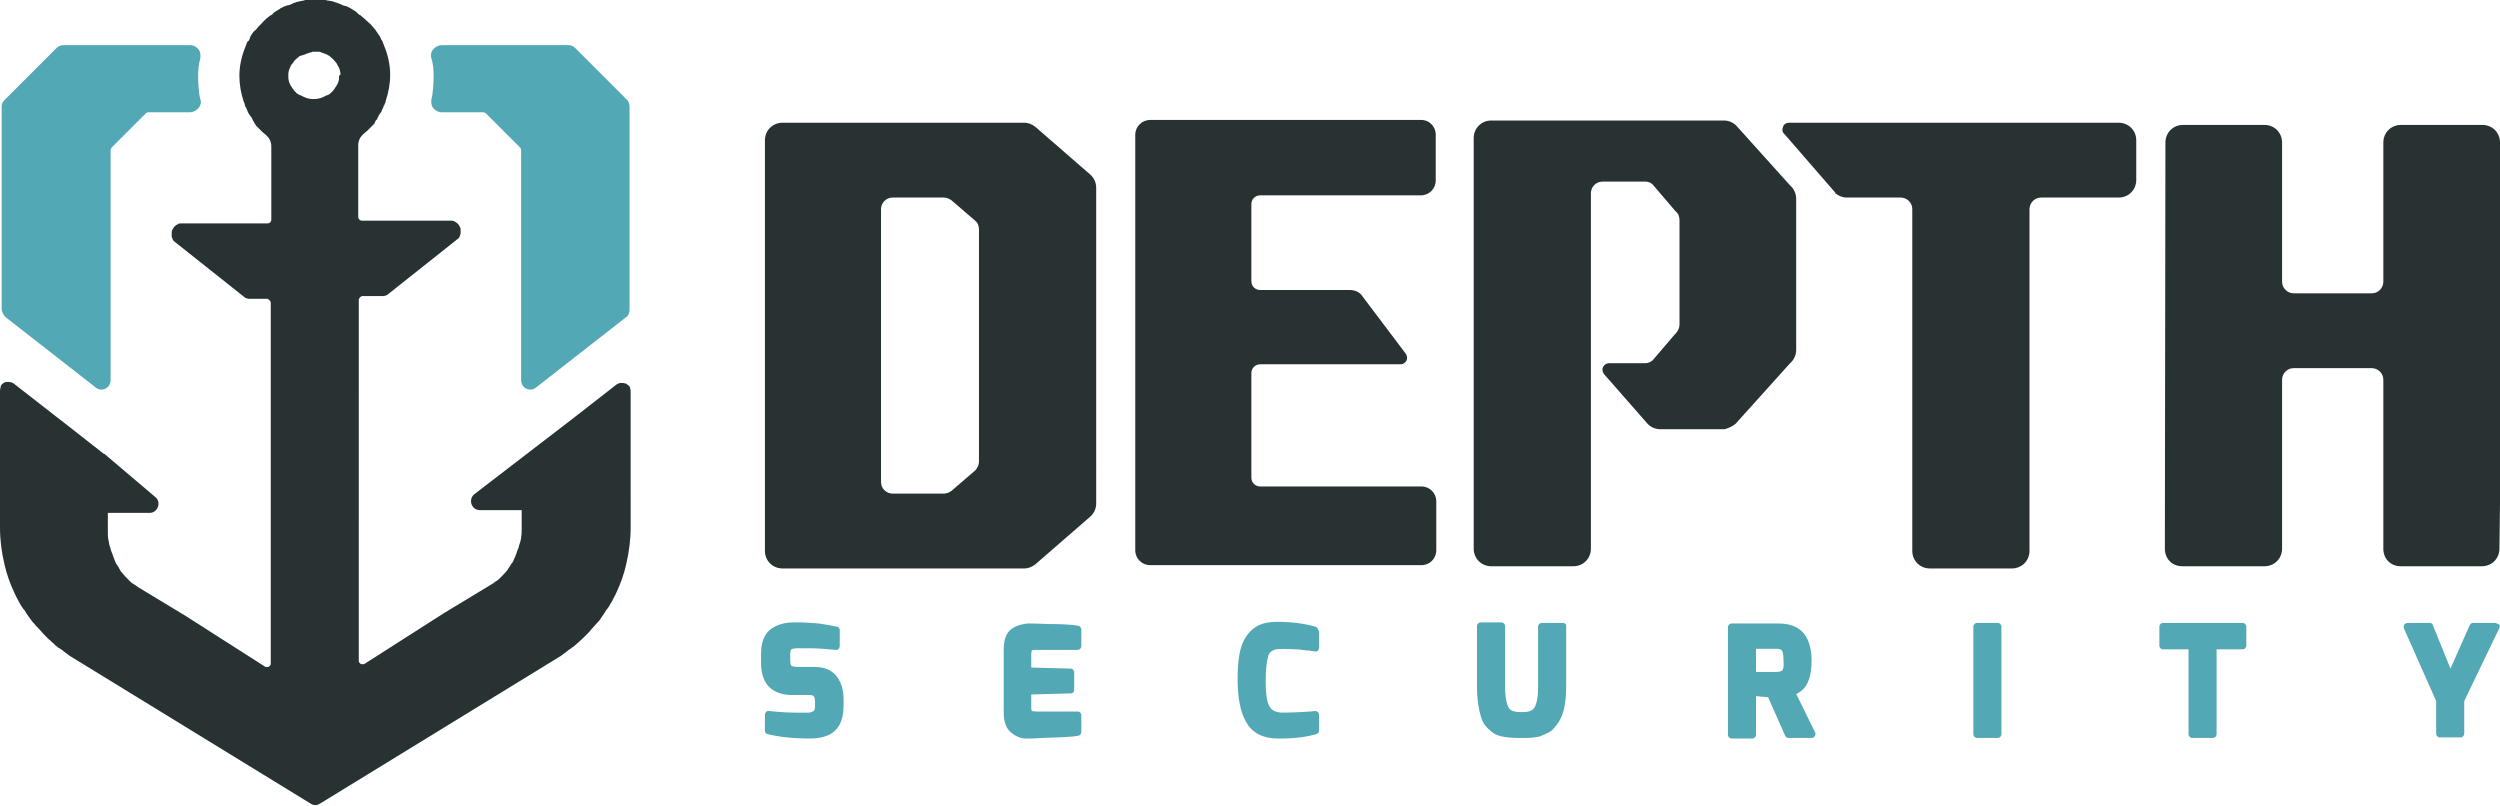 <?xml version="1.0" encoding="utf-8"?>
<!-- Generator: Adobe Illustrator 21.0.0, SVG Export Plug-In . SVG Version: 6.00 Build 0)  -->
<svg version="1.1" id="Layer_1" xmlns="http://www.w3.org/2000/svg" xmlns:xlink="http://www.w3.org/1999/xlink" x="0px" y="0px"
	 viewBox="0 0 454.3 146.4" style="enable-background:new 0 0 454.3 146.4;" xml:space="preserve">
<style type="text/css">
	.st0{fill:none;}
	.st1{fill:#293233;}
	.st2{fill:#53A8B5;}
</style>
<g>
	<g>
		<path class="st0" d="M322.9,117.9h-3.8v4.2h3.8c0.3,0,0.8-0.1,1-0.3c0.1-0.1,0.3-0.4,0.3-1.7c0-1.3-0.2-1.7-0.3-1.8
			C323.7,118.1,323.5,117.9,322.9,117.9z"/>
		<path class="st0" d="M177.2,40.1l-4.3-3.7c-0.4-0.3-0.9-0.5-1.4-0.5h-9.3c-1.1,0-2.1,0.9-2.1,2.1v49.6c0,1.1,0.9,2.1,2.1,2.1h9.3
			c0.5,0,1-0.2,1.4-0.5l4.3-3.7c0.5-0.4,0.7-1,0.7-1.6V41.7C177.9,41.1,177.7,40.5,177.2,40.1z"/>
		<path class="st1" d="M454.3,25.9c0-1.8-1.4-3.2-3.2-3.2l-14.8,0c-1.8,0-3.2,1.4-3.2,3.2v25.3c0,1.1-0.9,2.1-2.1,2.1h-14.2
			c-1.1,0-2.1-0.9-2.1-2.1V25.9c0-1.8-1.4-3.2-3.2-3.2l-14.8,0c-1.8,0-3.2,1.4-3.2,3.2l-0.1,73.8c0,0.9,0.3,1.7,0.9,2.3
			c0.6,0.6,1.4,0.9,2.3,0.9h14.9c1.8,0,3.2-1.4,3.2-3.2V69c0-1.1,0.9-2.1,2.1-2.1H431c1.1,0,2.1,0.9,2.1,2.1l0,30.7
			c0,0.9,0.3,1.7,0.9,2.3c0.6,0.6,1.4,0.9,2.3,0.9l14.7,0c1.8,0,3.2-1.4,3.2-3.2l0.2-16.5L454.3,25.9z"/>
		<path class="st1" d="M258.3,21.8h-49.3c-1.5,0-2.7,1.2-2.7,2.7v75.5c0,1.5,1.2,2.7,2.7,2.7h49.3c1.5,0,2.7-1.2,2.7-2.7v-8.9
			c0-1.5-1.2-2.7-2.7-2.7H229c-0.9,0-1.6-0.7-1.6-1.6v-19c0-0.9,0.7-1.6,1.6-1.6h25.5c0.5,0,0.9-0.3,1.1-0.7
			c0.2-0.4,0.1-0.9-0.2-1.3l-8-10.6c0,0,0,0,0,0c-0.5-0.6-1.3-0.9-2.1-0.9H229c-0.9,0-1.6-0.7-1.6-1.6V37.1c0-0.9,0.7-1.6,1.6-1.6
			h29.2c1.5,0,2.7-1.2,2.7-2.7v-8.1C261,23.1,259.8,21.8,258.3,21.8z"/>
		<path class="st1" d="M385,22.3h-59.9c-0.5,0-1,0.3-1.1,0.8c-0.2,0.5-0.1,1,0.3,1.3l9.2,10.6c0,0,0,0,0,0.1
			c0.6,0.5,1.3,0.8,2.1,0.8h9.8c1.1,0,2.1,0.9,2.1,2.1v62.1c0,1.8,1.4,3.2,3.2,3.2h14.9c1.8,0,3.2-1.4,3.2-3.2V38
			c0-1.1,0.9-2.1,2.1-2.1H385c1.8,0,3.2-1.4,3.2-3.2v-7.2C388.2,23.7,386.8,22.3,385,22.3z"/>
		<path class="st1" d="M198.1,31.7l-9.9-8.6c-0.6-0.5-1.3-0.8-2.1-0.8h-43.9c-1.8,0-3.2,1.4-3.2,3.2v74.6c0,1.8,1.4,3.2,3.2,3.2
			h43.9c0.8,0,1.5-0.3,2.1-0.8l9.9-8.6c0.7-0.6,1.1-1.5,1.1-2.4V34.1C199.2,33.2,198.8,32.3,198.1,31.7z M177.9,83.9
			c0,0.6-0.3,1.2-0.7,1.6l-4.3,3.7c-0.4,0.3-0.9,0.5-1.4,0.5h-9.3c-1.1,0-2.1-0.9-2.1-2.1V38c0-1.1,0.9-2.1,2.1-2.1h9.3
			c0.5,0,1,0.2,1.4,0.5l4.3,3.7c0.5,0.4,0.7,1,0.7,1.6V83.9z"/>
		<path class="st1" d="M315.4,77l9.9-11c0.7-0.6,1.1-1.5,1.1-2.4V36.1c0-0.9-0.4-1.8-1.1-2.4l-9.9-11c0,0,0,0,0,0
			c-0.6-0.5-1.3-0.8-2.1-0.8H271c-1.8,0-3.2,1.4-3.2,3.2v74.6c0,1.8,1.4,3.2,3.2,3.2h14.9c1.8,0,3.2-1.4,3.2-3.2V35.1
			c0-1.1,0.9-2.1,2.1-2.1h7.8c0.5,0,1,0.2,1.3,0.5l4.1,4.8c0,0,0,0,0.1,0.1c0.5,0.4,0.7,1,0.7,1.6v19c0,0.6-0.3,1.2-0.7,1.6
			c0,0,0,0-0.1,0.1l-4.1,4.8c-0.4,0.3-0.8,0.5-1.3,0.5h-6.6c-0.5,0-0.9,0.3-1.1,0.7c-0.2,0.4-0.1,0.9,0.2,1.3l7.8,8.9
			c0.6,0.7,1.5,1.1,2.4,1.1l11.7,0C314.1,77.8,314.8,77.5,315.4,77C315.4,77,315.4,77,315.4,77z"/>
		<path class="st2" d="M148.1,121.2H145c-0.9,0-1.1-0.2-1.2-0.2c0,0-0.2-0.2-0.2-1v-1c0-0.7,0.1-0.9,0.2-1c0.2-0.1,0.5-0.2,1.4-0.2
			h1.9c1.2,0,2.8,0.1,4.8,0.3c0.2,0,0.4,0,0.5-0.2c0.1-0.1,0.2-0.3,0.2-0.5v-2.9c0-0.3-0.2-0.6-0.5-0.6c-0.8-0.2-1.9-0.4-3.3-0.6
			c-1.4-0.1-2.4-0.2-3.1-0.2h-1.4c-1.7,0-3.1,0.4-4.2,1.2c-1.2,0.9-1.8,2.4-1.8,4.5v1.7c0,3.8,2,5.8,5.7,5.8h3c0.3,0,0.5,0,0.7,0.1
			c0.1,0,0.4,0.2,0.4,1.1v1c0,0.6-0.3,0.7-0.4,0.8c-0.2,0.1-0.4,0.1-0.6,0.2c-0.1,0-0.5,0-2.4,0c-1.4,0-3.1-0.1-5-0.3
			c-0.2,0-0.4,0-0.5,0.2c-0.1,0.1-0.2,0.3-0.2,0.5v2.9c0,0.3,0.2,0.6,0.5,0.6c1.9,0.5,4.5,0.8,7.7,0.8c1.3,0,2.4-0.2,3.3-0.6
			c1.8-0.8,2.8-2.6,2.8-5.3v-1.3c0-1.1-0.2-2.1-0.6-3C151.9,122.2,150.4,121.2,148.1,121.2z"/>
		<path class="st2" d="M195.9,113.7c-1.2-0.2-2.9-0.3-5.2-0.3c-2.4-0.1-3.6-0.1-3.9-0.1c-0.3,0-0.7,0.1-1.2,0.2
			c-0.5,0.1-1,0.3-1.5,0.6c-1.2,0.7-1.7,2-1.7,3.9v11.6c0,1.5,0.4,2.7,1.3,3.5c0.4,0.3,0.8,0.6,1.3,0.8c0.5,0.2,0.9,0.3,1.3,0.3
			c0.3,0,0.6,0,0.8,0h0.5c0,0,0,0,0,0l1.7-0.1c3.6-0.1,5.7-0.2,6.6-0.4c0.3,0,0.6-0.3,0.6-0.7V130c0-0.4-0.3-0.7-0.7-0.7h-7.4
			c-0.5,0-0.7-0.1-0.9-0.1c0,0-0.1-0.2-0.1-0.6v-2.4l7.2-0.2c0.4,0,0.6-0.3,0.6-0.7v-3.1c0-0.4-0.3-0.7-0.6-0.7l-7.2-0.2v-2.4
			c0-0.4,0.1-0.6,0.1-0.7c0,0,0.1-0.1,0.6-0.1h7.7c0.4,0,0.7-0.3,0.7-0.7v-3.1C196.4,114,196.2,113.7,195.9,113.7z"/>
		<path class="st2" d="M239.1,113.9c-2-0.6-4.4-0.9-7-0.9c-0.9,0-1.8,0.1-2.5,0.3c-1.4,0.4-2.5,1.3-3.3,2.6c-1,1.6-1.4,4-1.4,7.5
			c0,3.4,0.5,6.1,1.6,7.9c1.1,1.9,3,2.9,5.7,2.9h0.6c2.6,0,4.7-0.3,6.4-0.8c0.3-0.1,0.5-0.3,0.5-0.6v-2.9c0-0.2-0.1-0.4-0.2-0.5
			c-0.1-0.1-0.3-0.2-0.5-0.2l-0.9,0.1c-1.7,0.1-3.4,0.2-5,0.2c-1.2,0-2-0.4-2.4-1.1c-0.5-0.9-0.7-2.4-0.7-4.6c0-2.2,0.2-3.8,0.5-4.7
			c0.1-0.3,0.3-0.6,0.5-0.7c0.3-0.2,0.5-0.3,0.8-0.4c0.6-0.1,2-0.1,3.6,0c0.3,0,0.7,0,1.1,0.1c0.4,0,0.7,0.1,1,0.1
			c0.3,0,0.6,0,0.8,0.1c0.2,0,0.4,0,0.7,0.1c0.2,0,0.4,0,0.5-0.2c0.1-0.1,0.2-0.3,0.2-0.5v-2.9C239.5,114.3,239.4,114,239.1,113.9z"
			/>
		<path class="st2" d="M284,113.2h-3.8c-0.4,0-0.7,0.3-0.7,0.7v11c0,2.3-0.4,3.8-1.2,4.2c-0.4,0.2-0.9,0.3-1.5,0.3
			c-0.7,0-1.2,0-1.5-0.1c-0.7-0.1-1.1-0.5-1.3-1c-0.3-0.7-0.5-1.9-0.5-3.5v-11c0-0.4-0.3-0.7-0.7-0.7h-3.7c-0.4,0-0.7,0.3-0.7,0.7
			v11c0,2.2,0.3,4.2,0.8,5.7c0.2,0.7,0.6,1.3,1.1,1.8c0.5,0.5,0.9,0.8,1.2,1c0.8,0.5,2.3,0.8,4.6,0.8h0.4c0.9,0,1.7,0,2.3-0.1
			c0.5-0.1,1-0.1,1.3-0.3c0.3-0.1,0.7-0.3,1.1-0.5c0.5-0.2,0.9-0.5,1.2-0.9c0.3-0.3,0.6-0.7,0.9-1.2c0.9-1.4,1.3-3.5,1.3-6.4v-11
			C284.7,113.5,284.4,113.2,284,113.2z"/>
		<path class="st2" d="M326.4,126.1C326.5,126.1,326.5,126.1,326.4,126.1c0.3-0.1,0.6-0.3,1-0.6c1.2-1,1.8-2.8,1.8-5.5
			c0-2.3-0.6-4.1-1.7-5.2c-1-1-2.4-1.5-4.3-1.5h-8.5c-0.4,0-0.7,0.3-0.7,0.7v19.5c0,0.4,0.3,0.7,0.7,0.7h3.7c0.4,0,0.7-0.3,0.7-0.7
			v-7l2.2,0.2l3.1,7c0.1,0.2,0.3,0.4,0.6,0.4h4.2c0,0,0,0,0,0c0.4,0,0.7-0.3,0.7-0.7c0-0.1,0-0.3-0.1-0.4L326.4,126.1z M323.9,121.8
			c-0.2,0.2-0.6,0.3-1,0.3h-3.8v-4.2h3.8c0.6,0,0.8,0.2,0.9,0.3c0.1,0.1,0.3,0.6,0.3,1.8C324.2,121.3,324,121.7,323.9,121.8z"/>
		<path class="st2" d="M363,113.2h-3.7c-0.4,0-0.7,0.3-0.7,0.7v19.5c0,0.4,0.3,0.7,0.7,0.7h3.7c0.4,0,0.7-0.3,0.7-0.7v-19.5
			C363.7,113.5,363.4,113.2,363,113.2z"/>
		<path class="st2" d="M407.5,113.2h-14.4c-0.4,0-0.7,0.3-0.7,0.7v3.4c0,0.4,0.3,0.7,0.7,0.7h4.6v15.4c0,0.4,0.3,0.7,0.7,0.7h3.7
			c0.4,0,0.7-0.3,0.7-0.7V118h4.7c0.4,0,0.7-0.3,0.7-0.7v-3.4C408.2,113.5,407.9,113.2,407.5,113.2z"/>
		<path class="st2" d="M453.4,113.2h-4c-0.3,0-0.5,0.2-0.6,0.4l-3.5,7.9l-3.2-7.9c-0.1-0.3-0.3-0.4-0.6-0.4h-4
			c-0.2,0-0.4,0.1-0.6,0.3c-0.1,0.2-0.1,0.4-0.1,0.6l5.9,13.3v5.9c0,0.4,0.3,0.7,0.7,0.7h3.7c0.4,0,0.7-0.3,0.7-0.7v-5.9l6.4-13.3
			c0.1-0.2,0.1-0.4,0-0.6C453.9,113.4,453.6,113.2,453.4,113.2z"/>
	</g>
	<g>
		<path class="st0" d="M61.3,12.2c-0.1-0.3-0.2-0.5-0.4-0.7c-0.1-0.1-0.2-0.2-0.2-0.3c-0.2-0.3-0.5-0.6-0.9-0.9
			c-0.1-0.1-0.2-0.1-0.2-0.2c-0.1-0.1-0.3-0.2-0.5-0.3c-0.2-0.1-0.4-0.2-0.8-0.3c-0.1,0-0.2-0.1-0.3-0.1c-0.1,0-0.2,0-0.3-0.1
			c0,0,0,0-0.1,0c-0.2,0-0.3,0-0.5,0c-0.2,0-0.3,0-0.5,0c0,0,0,0-0.1,0c-0.1,0-0.2,0-0.3,0.1c-0.1,0-0.2,0.1-0.3,0.1
			c-0.3,0.1-0.5,0.2-0.8,0.3C55.2,10,55,10,54.9,10.1c-0.1,0.1-0.2,0.1-0.2,0.2c-0.3,0.2-0.6,0.5-0.9,0.9c-0.1,0.1-0.2,0.2-0.2,0.3
			c-0.1,0.2-0.3,0.5-0.4,0.7c-0.2,0.4-0.2,0.8-0.3,1.2c0,0.2,0,0.4,0,0.6c0,0,0,0.1,0,0.1c0,0.2,0,0.4,0.1,0.6c0,0,0,0,0,0
			c0,0.2,0.1,0.3,0.2,0.5c0,0.1,0.1,0.1,0.1,0.2c0.1,0.1,0.1,0.2,0.2,0.3c0.1,0.1,0.1,0.2,0.2,0.3c0.1,0.1,0.1,0.2,0.2,0.3
			c0.1,0.1,0.1,0.1,0.2,0.2c0.1,0.1,0.1,0.2,0.2,0.2c0.1,0.1,0.1,0.1,0.2,0.2c0.1,0.1,0.3,0.2,0.5,0.3c0,0,0.1,0,0.1,0
			c0.2,0.1,0.4,0.2,0.6,0.3c0.6,0.3,1.2,0.4,1.8,0.4c0.6,0,1.2-0.1,1.8-0.4c0.2-0.1,0.4-0.2,0.6-0.3c0,0,0.1,0,0.1,0
			c0.2-0.1,0.3-0.2,0.5-0.3c0.1,0,0.1-0.1,0.2-0.2c0.1-0.1,0.2-0.2,0.2-0.2c0.1-0.1,0.1-0.1,0.2-0.2c0.1-0.1,0.1-0.2,0.2-0.3
			c0.1-0.1,0.1-0.2,0.2-0.3c0.1-0.1,0.1-0.2,0.2-0.3c0-0.1,0.1-0.1,0.1-0.2c0.1-0.2,0.1-0.3,0.2-0.5c0,0,0,0,0,0
			c0-0.2,0.1-0.4,0.1-0.6c0,0,0-0.1,0-0.1c0-0.2,0-0.4,0-0.6C61.6,13,61.5,12.6,61.3,12.2z"/>
		<path class="st1" d="M114,69.9C114,69.8,113.9,69.8,114,69.9c-0.1-0.1-0.2-0.2-0.3-0.2c0,0,0,0,0,0c0,0,0,0-0.1,0
			c-0.1,0-0.2-0.1-0.2-0.1c-0.1,0-0.1,0-0.2,0c-0.1,0-0.2,0-0.3,0c0,0,0,0-0.1,0c0,0,0,0,0,0c0,0,0,0,0,0c0,0,0,0,0,0
			c-0.1,0-0.3,0-0.4,0.1c0,0,0,0,0,0c0,0,0,0,0,0c-0.1,0-0.3,0.1-0.4,0.2l0,0c0,0,0,0,0,0l-7.7,6l-1.3,1l0,0L86.2,89.8
			c-1.2,1-0.5,2.9,1,2.9h7.6l0,0v3.4c0,0.5,0,1-0.1,1.5c0,0.3-0.1,0.7-0.2,1c0,0.1-0.1,0.2-0.1,0.3c-0.1,0.2-0.1,0.5-0.2,0.7
			c-0.1,0.2-0.1,0.3-0.2,0.5c0,0.1-0.1,0.2-0.1,0.3c-0.1,0.3-0.2,0.5-0.3,0.8c0,0,0,0,0,0c-0.1,0.2-0.2,0.4-0.3,0.7
			c-0.1,0.2-0.2,0.4-0.4,0.6c-0.2,0.4-0.5,0.7-0.7,1.1c-0.3,0.4-0.6,0.7-1,1.1c0,0-0.1,0.1-0.1,0.1c-0.1,0.1-0.3,0.3-0.4,0.4
			c0,0-0.1,0.1-0.1,0.1c-0.1,0.1-0.3,0.2-0.4,0.3c-0.1,0-0.1,0.1-0.2,0.1c-0.2,0.2-0.5,0.4-0.7,0.5l-8.6,5.2l-14.4,9.2
			c-0.1,0.1-0.2,0.1-0.4,0.1c0,0,0,0,0,0c0,0-0.1,0-0.1,0c0,0-0.1,0-0.1,0c-0.1,0-0.2-0.1-0.2-0.1c0,0-0.1-0.1-0.1-0.1
			c0,0-0.1-0.1-0.1-0.1c0,0,0,0,0,0c-0.1-0.1-0.1-0.2-0.1-0.4V54.5c0-0.1,0-0.2,0.1-0.3c0.1-0.1,0.1-0.2,0.3-0.3
			c0.1,0,0.1-0.1,0.2-0.1c0.1,0,0.1,0,0.2,0h3.6c0.3,0,0.6-0.1,0.9-0.3c0,0,0,0,0.1-0.1l12.6-10c0.1,0,0.1-0.1,0.1-0.1
			c0,0,0,0,0.1-0.1c0,0,0.1-0.1,0.1-0.1c0,0,0,0,0-0.1c0-0.1,0.1-0.1,0.1-0.2c0,0,0,0,0-0.1c0-0.1,0.1-0.1,0.1-0.2c0,0,0,0,0-0.1
			c0,0,0-0.1,0-0.2c0,0,0-0.1,0-0.1c0-0.1,0-0.1,0-0.2c0,0,0-0.1,0-0.1c0-0.2,0-0.4-0.1-0.5c-0.2-0.5-0.6-0.9-1.1-1.1
			c-0.2-0.1-0.3-0.1-0.5-0.1H65.8c-0.4,0-0.7-0.3-0.7-0.7V26.8v-0.4c0-0.8,0.3-1.4,0.7-1.8c0,0,0,0,0.1-0.1c0,0,0.1-0.1,0.1-0.1
			l0.1-0.1c0.2-0.2,0.4-0.3,0.6-0.5l0.1-0.1c0,0,0,0,0.1-0.1c0,0,0.1-0.1,0.1-0.1c0.2-0.2,0.4-0.4,0.6-0.6c0,0,0.1-0.1,0.1-0.1
			c0,0,0.1-0.1,0.1-0.1l0.1-0.1c0.1-0.1,0.2-0.2,0.2-0.3c0-0.1,0.1-0.1,0.1-0.2l0-0.1l0,0c0,0,0,0,0,0c0.1-0.1,0.1-0.1,0.2-0.2
			c0,0,0,0,0,0c0.1-0.1,0.2-0.2,0.2-0.4c0.1-0.1,0.2-0.2,0.2-0.4c0,0,0-0.1,0.1-0.1c0-0.1,0.1-0.1,0.1-0.2l0,0c0,0,0,0,0,0l0,0l0,0
			c0,0,0-0.1,0.1-0.1c0.1-0.2,0.2-0.3,0.3-0.5l0-0.1c0-0.1,0.1-0.1,0.1-0.2c0,0,0,0,0,0c0.1-0.2,0.2-0.3,0.2-0.5c0,0,0-0.1,0.1-0.1
			c0-0.1,0.1-0.2,0.1-0.3c0.1-0.2,0.2-0.4,0.2-0.6c0.5-1.5,0.8-3.1,0.8-4.7c0-1.8-0.4-3.6-1.1-5.3c-0.1-0.2-0.1-0.3-0.2-0.5
			c0-0.1-0.1-0.2-0.1-0.3c-0.1-0.1-0.1-0.2-0.2-0.3c-0.1-0.1-0.1-0.3-0.2-0.4c0,0,0,0,0-0.1C69,6.6,68.8,6.3,68.6,6c0,0,0,0,0,0
			c-0.1-0.2-0.3-0.4-0.4-0.6c0,0,0,0,0,0l0,0c0,0,0,0,0,0l-0.1-0.1C68,5.1,67.8,5,67.7,4.8l-0.1-0.1l0,0c0,0,0,0,0,0l0,0
			c0,0-0.1-0.1-0.1-0.1c-0.1-0.2-0.3-0.3-0.4-0.4c0,0,0,0,0,0c0,0,0,0,0,0c-0.5-0.5-1.1-1-1.7-1.5l-0.1,0c0,0-0.1-0.1-0.1-0.1
			c-0.1-0.1-0.2-0.1-0.2-0.2c-0.1-0.1-0.2-0.1-0.2-0.2c-0.1-0.1-0.2-0.1-0.3-0.2c-0.2-0.1-0.3-0.2-0.5-0.3c-0.1-0.1-0.2-0.1-0.3-0.2
			c0,0,0,0,0,0l0,0c0,0,0,0,0,0l0,0c-0.1-0.1-0.2-0.1-0.4-0.2c-0.1-0.1-0.3-0.1-0.4-0.2l-0.1,0c0,0,0,0,0,0C62.4,1,62.3,1,62.2,0.9
			c0,0,0,0,0,0c-0.2-0.1-0.5-0.2-0.7-0.3c-0.1,0-0.2,0-0.2-0.1l-0.1,0c-0.2-0.1-0.4-0.1-0.6-0.2c-0.1,0-0.2-0.1-0.4-0.1c0,0,0,0,0,0
			c0,0,0,0,0,0c-0.2,0-0.4-0.1-0.6-0.1c-0.1,0-0.2,0-0.4-0.1c-0.1,0-0.1,0-0.2,0c-0.1,0-0.3,0-0.4,0l-0.1,0c-0.1,0-0.1,0-0.2,0
			c-0.2,0-0.3,0-0.4,0c-0.2,0-0.4,0-0.5,0c-0.2,0-0.4,0-0.5,0c-0.1,0-0.3,0-0.4,0c-0.1,0-0.1,0-0.2,0l-0.1,0c-0.1,0-0.3,0-0.4,0
			c-0.1,0-0.1,0-0.2,0c-0.1,0-0.2,0-0.4,0.1c-0.2,0-0.4,0.1-0.6,0.1c0,0,0,0,0,0c0,0,0,0,0,0c-0.1,0-0.2,0.1-0.4,0.1
			c-0.2,0-0.4,0.1-0.6,0.2l-0.1,0c-0.1,0-0.2,0-0.2,0.1c-0.2,0.1-0.5,0.2-0.7,0.3c0,0,0,0,0,0C52.2,1,52,1,51.9,1.1c0,0,0,0,0,0
			l-0.1,0c-0.1,0.1-0.3,0.1-0.4,0.2c-0.1,0.1-0.3,0.1-0.4,0.2l0,0c0,0,0,0,0,0l0,0c0,0,0,0,0,0c-0.1,0.1-0.2,0.1-0.3,0.2
			c-0.2,0.1-0.3,0.2-0.5,0.3c-0.1,0.1-0.2,0.1-0.3,0.2c-0.1,0.1-0.2,0.1-0.2,0.2c-0.1,0.1-0.2,0.1-0.2,0.2c0,0-0.1,0.1-0.1,0.1
			l-0.1,0c-0.6,0.4-1.2,0.9-1.7,1.5c0,0,0,0,0,0c0,0,0,0,0,0c-0.1,0.1-0.3,0.3-0.4,0.4c0,0-0.1,0.1-0.1,0.1l0,0c0,0,0,0,0,0l0,0
			l-0.1,0.1c-0.2,0.2-0.3,0.4-0.4,0.5l-0.1,0.1c0,0,0,0,0,0l0,0c0,0,0,0,0,0C46.1,5.7,46,5.9,45.9,6c0,0,0,0,0,0
			c-0.2,0.3-0.4,0.6-0.5,0.9c0,0,0,0,0,0.1c-0.1,0.1-0.1,0.3-0.2,0.4C45,7.5,45,7.6,44.9,7.7c-0.1,0.1-0.1,0.2-0.1,0.3
			c-0.1,0.2-0.1,0.3-0.2,0.5c-0.7,1.7-1.1,3.5-1.1,5.3c0,1.6,0.3,3.2,0.8,4.7c0.1,0.2,0.2,0.4,0.2,0.6c0,0.1,0.1,0.2,0.1,0.3
			c0,0,0,0.1,0.1,0.1c0.1,0.2,0.1,0.3,0.2,0.5c0,0,0,0,0,0c0,0.1,0.1,0.1,0.1,0.2l0,0.1c0.1,0.2,0.2,0.3,0.3,0.5c0,0,0,0.1,0.1,0.1
			l0,0l0,0c0,0,0,0,0,0l0,0c0,0.1,0.1,0.1,0.1,0.2c0,0,0,0.1,0.1,0.1c0.1,0.1,0.2,0.2,0.2,0.4c0.1,0.1,0.2,0.2,0.2,0.4c0,0,0,0,0,0
			c0.1,0.1,0.1,0.1,0.2,0.2c0,0,0,0,0,0l0,0l0,0.1c0,0.1,0.1,0.1,0.1,0.2c0.1,0.1,0.2,0.2,0.2,0.3l0.1,0.1c0,0,0.1,0.1,0.1,0.1
			c0,0,0.1,0.1,0.1,0.1c0.2,0.2,0.4,0.4,0.6,0.6c0,0,0.1,0.1,0.1,0.1c0,0,0,0,0.1,0.1l0.1,0.1c0.2,0.2,0.4,0.3,0.6,0.5l0.1,0.1
			c0,0,0.1,0.1,0.1,0.1c0,0,0,0,0.1,0.1c0.4,0.4,0.7,1,0.7,1.8v0.4v12.9c0,0.4-0.3,0.7-0.7,0.7H32.9c-0.2,0-0.4,0-0.5,0.1
			c-0.5,0.2-0.9,0.6-1.1,1.1c-0.1,0.2-0.1,0.4-0.1,0.5c0,0,0,0.1,0,0.1c0,0.1,0,0.1,0,0.2c0,0,0,0.1,0,0.1c0,0.1,0,0.1,0,0.2
			c0,0,0,0,0,0.1c0,0.1,0,0.1,0.1,0.2c0,0,0,0,0,0.1c0,0.1,0.1,0.1,0.1,0.2c0,0,0,0,0,0.1c0,0,0.1,0.1,0.1,0.1c0,0,0,0,0.1,0.1
			c0,0,0.1,0.1,0.1,0.1l12.6,10c0,0,0,0,0.1,0.1c0.3,0.2,0.6,0.3,0.9,0.3h3.1c0.1,0,0.1,0,0.2,0c0.1,0,0.1,0.1,0.2,0.1
			c0.1,0.1,0.2,0.2,0.3,0.3c0,0.1,0.1,0.2,0.1,0.3v65.5c0,0.1,0,0.3-0.1,0.4c0,0,0,0,0,0c0,0,0,0.1-0.1,0.1c0,0-0.1,0.1-0.1,0.1
			c-0.1,0.1-0.1,0.1-0.2,0.1c0,0-0.1,0-0.1,0c0,0-0.1,0-0.1,0c0,0,0,0,0,0c-0.2,0-0.3,0-0.4-0.1l-14.4-9.2l-8.6-5.2
			c-0.3-0.2-0.5-0.4-0.7-0.5c-0.1,0-0.1-0.1-0.2-0.1c-0.1-0.1-0.3-0.2-0.4-0.3c0,0-0.1-0.1-0.1-0.1c-0.1-0.1-0.3-0.3-0.4-0.4
			c0,0-0.1-0.1-0.1-0.1c-0.3-0.3-0.7-0.7-1-1.1c-0.3-0.3-0.5-0.7-0.7-1.1c-0.1-0.2-0.3-0.4-0.4-0.6c-0.1-0.2-0.2-0.4-0.3-0.7
			c0,0,0,0,0,0c-0.1-0.3-0.2-0.5-0.3-0.8c0-0.1-0.1-0.2-0.1-0.3c-0.1-0.2-0.1-0.3-0.2-0.5c-0.1-0.2-0.1-0.5-0.2-0.7
			c0-0.1-0.1-0.2-0.1-0.3c-0.1-0.3-0.1-0.7-0.2-1c-0.1-0.5-0.1-1-0.1-1.5v-3.4h7.6c1.5,0,2.2-2,1-2.9L19,82.5c0,0,0,0,0,0l-0.1,0
			l-7.4-5.8l0,0l-1.3-1l-7.7-6c0,0,0,0,0,0l0,0c-0.1-0.1-0.2-0.1-0.4-0.2c0,0,0,0,0,0c0,0,0,0,0,0c-0.1,0-0.3-0.1-0.4-0.1
			c0,0,0,0,0,0c0,0,0,0,0,0c0,0,0,0,0,0c0,0,0,0-0.1,0c-0.1,0-0.2,0-0.3,0c-0.1,0-0.1,0-0.2,0c-0.1,0-0.2,0.1-0.2,0.1c0,0,0,0-0.1,0
			c0,0,0,0,0,0c-0.1,0.1-0.2,0.1-0.3,0.2c0,0,0,0,0,0c-0.1,0.1-0.2,0.2-0.3,0.3C0.1,70.4,0,70.7,0,71.1v24.8c0,2.3,0.3,4.5,0.8,6.6
			c0.4,1.8,1,3.5,1.8,5.2c0.2,0.5,0.5,1,0.7,1.4c0,0.1,0.1,0.1,0.1,0.2c0.2,0.4,0.5,0.9,0.8,1.3c0,0,0,0.1,0.1,0.1
			c0,0,0.1,0.1,0.1,0.1c0.2,0.4,0.5,0.8,0.7,1.1c0,0,0,0,0,0c0,0,0,0,0,0c0.3,0.4,0.5,0.7,0.8,1.1c0.1,0.1,0.1,0.1,0.2,0.2
			c0.3,0.4,0.6,0.7,0.9,1c0,0,0,0,0,0c0,0,0.1,0.1,0.1,0.1c0.3,0.3,0.5,0.6,0.8,0.9c0,0,0.1,0.1,0.1,0.1c0,0,0.1,0.1,0.1,0.1
			c0.2,0.2,0.4,0.4,0.6,0.6c0.1,0.1,0.1,0.1,0.2,0.2c0.3,0.2,0.5,0.5,0.8,0.7c0,0,0.1,0.1,0.1,0.1c0.2,0.2,0.4,0.4,0.7,0.6
			c0.1,0.1,0.2,0.2,0.3,0.2c0.2,0.1,0.4,0.3,0.6,0.4c0,0,0.1,0.1,0.1,0.1c0,0,0,0,0,0c0.4,0.3,0.8,0.6,1.2,0.9l43.7,26.8
			c0.3,0.2,0.6,0.3,0.9,0.3h0l0,0c0.3,0,0.6-0.1,0.9-0.3l43.7-26.8c0.4-0.3,0.8-0.6,1.2-0.9c0,0,0,0,0,0c0,0,0.1-0.1,0.1-0.1
			c0.2-0.1,0.4-0.3,0.6-0.4c0.1-0.1,0.2-0.2,0.3-0.2c0.2-0.2,0.5-0.4,0.7-0.6c0,0,0.1-0.1,0.1-0.1c0.3-0.2,0.5-0.5,0.8-0.7
			c0.1-0.1,0.1-0.1,0.2-0.2c0.2-0.2,0.4-0.4,0.6-0.6c0,0,0.1-0.1,0.1-0.1c0,0,0.1-0.1,0.1-0.1c0.3-0.3,0.6-0.6,0.8-0.9
			c0,0,0.1-0.1,0.1-0.1c0,0,0,0,0,0c0.3-0.3,0.6-0.7,0.9-1c0.1-0.1,0.1-0.1,0.2-0.2c0.3-0.3,0.5-0.7,0.8-1.1c0,0,0,0,0,0
			c0,0,0,0,0,0c0.3-0.4,0.5-0.8,0.7-1.1c0,0,0.1-0.1,0.1-0.1c0,0,0-0.1,0.1-0.1c0.3-0.4,0.5-0.9,0.8-1.3c0-0.1,0.1-0.1,0.1-0.2
			c0.2-0.5,0.5-0.9,0.7-1.4c0.8-1.7,1.4-3.4,1.8-5.2c0.5-2.2,0.8-4.4,0.8-6.6V71.1c0-0.3-0.1-0.6-0.2-0.9
			C114.2,70.1,114.1,69.9,114,69.9z M61.6,14.1c0,0,0,0.1,0,0.1c0,0.2,0,0.4-0.1,0.6c0,0,0,0,0,0c0,0.2-0.1,0.3-0.2,0.5
			c0,0.1-0.1,0.1-0.1,0.2c-0.1,0.1-0.1,0.2-0.2,0.3c-0.1,0.1-0.1,0.2-0.2,0.3c-0.1,0.1-0.1,0.2-0.2,0.3c-0.1,0.1-0.1,0.1-0.2,0.2
			c-0.1,0.1-0.1,0.2-0.2,0.2c-0.1,0.1-0.1,0.1-0.2,0.2c-0.1,0.1-0.3,0.2-0.5,0.3c0,0-0.1,0-0.1,0c-0.2,0.1-0.4,0.2-0.6,0.3
			c-0.6,0.3-1.2,0.4-1.8,0.4c-0.6,0-1.2-0.1-1.8-0.4c-0.2-0.1-0.4-0.2-0.6-0.3c0,0-0.1,0-0.1,0c-0.2-0.1-0.3-0.2-0.5-0.3
			c-0.1,0-0.1-0.1-0.2-0.2c-0.1-0.1-0.2-0.2-0.2-0.2c-0.1-0.1-0.1-0.1-0.2-0.2c-0.1-0.1-0.1-0.2-0.2-0.3c-0.1-0.1-0.1-0.2-0.2-0.3
			c-0.1-0.1-0.1-0.2-0.2-0.3c0-0.1-0.1-0.1-0.1-0.2c-0.1-0.2-0.1-0.3-0.2-0.5c0,0,0,0,0,0c0-0.2-0.1-0.4-0.1-0.6c0,0,0-0.1,0-0.1
			c0-0.2,0-0.4,0-0.6c0-0.4,0.1-0.8,0.3-1.2c0.1-0.3,0.2-0.5,0.4-0.7c0.1-0.1,0.2-0.2,0.2-0.3c0.2-0.3,0.5-0.6,0.9-0.9
			c0.1-0.1,0.2-0.1,0.2-0.2C55,10,55.2,10,55.4,9.9c0.2-0.1,0.4-0.2,0.8-0.3c0.1,0,0.2-0.1,0.3-0.1c0.1,0,0.2,0,0.3-0.1
			c0,0,0,0,0.1,0c0.2,0,0.3,0,0.5,0c0.2,0,0.3,0,0.5,0c0,0,0,0,0.1,0c0.1,0,0.2,0,0.3,0.1c0.1,0,0.2,0.1,0.3,0.1
			c0.3,0.1,0.5,0.2,0.8,0.3c0.2,0.1,0.3,0.2,0.5,0.3c0.1,0.1,0.2,0.1,0.2,0.2c0.3,0.2,0.6,0.5,0.9,0.9c0.1,0.1,0.2,0.2,0.2,0.3
			c0.1,0.2,0.3,0.5,0.4,0.7c0.2,0.4,0.2,0.8,0.3,1.2C61.6,13.7,61.6,13.9,61.6,14.1z"/>
		<path class="st2" d="M104.5,8.7c-0.3-0.3-0.7-0.5-1.2-0.5h-23c-0.6,0-1.2,0.3-1.6,0.8c-0.4,0.5-0.5,1.1-0.3,1.6
			c0.3,1,0.4,2.1,0.4,3.2c0,1.1-0.1,3.2-0.4,4.2c-0.1,0.6,0,1.2,0.3,1.6c0.4,0.5,0.9,0.8,1.6,0.8h7.5c0.2,0,0.4,0.1,0.5,0.2l6.2,6.2
			c0.1,0.1,0.2,0.3,0.2,0.5v41.8c0,0.9,0.7,1.7,1.7,1.7h0c0.3,0,0.6-0.1,0.9-0.3l16.4-12.8c0.5-0.3,0.7-0.8,0.7-1.4V19.3
			c0-0.4-0.2-0.9-0.5-1.2L104.5,8.7z"/>
		<path class="st2" d="M1.1,57.7l16.4,12.8c0.3,0.2,0.6,0.3,0.9,0.3h0c0.9,0,1.7-0.7,1.7-1.7V27.3c0-0.2,0.1-0.4,0.2-0.5l6.2-6.2
			c0.1-0.1,0.3-0.2,0.5-0.2h7.5c0.6,0,1.2-0.3,1.6-0.8c0.4-0.5,0.5-1.1,0.3-1.6c-0.3-1-0.4-3.1-0.4-4.2c0-1.1,0.1-2.1,0.4-3.2
			c0.1-0.6,0-1.2-0.3-1.6c-0.4-0.5-0.9-0.8-1.6-0.8h-23c-0.4,0-0.9,0.2-1.2,0.5l-9.5,9.5c-0.3,0.3-0.5,0.7-0.5,1.2v36.9
			C0.4,56.8,0.7,57.4,1.1,57.7z"/>
	</g>
</g>
</svg>
